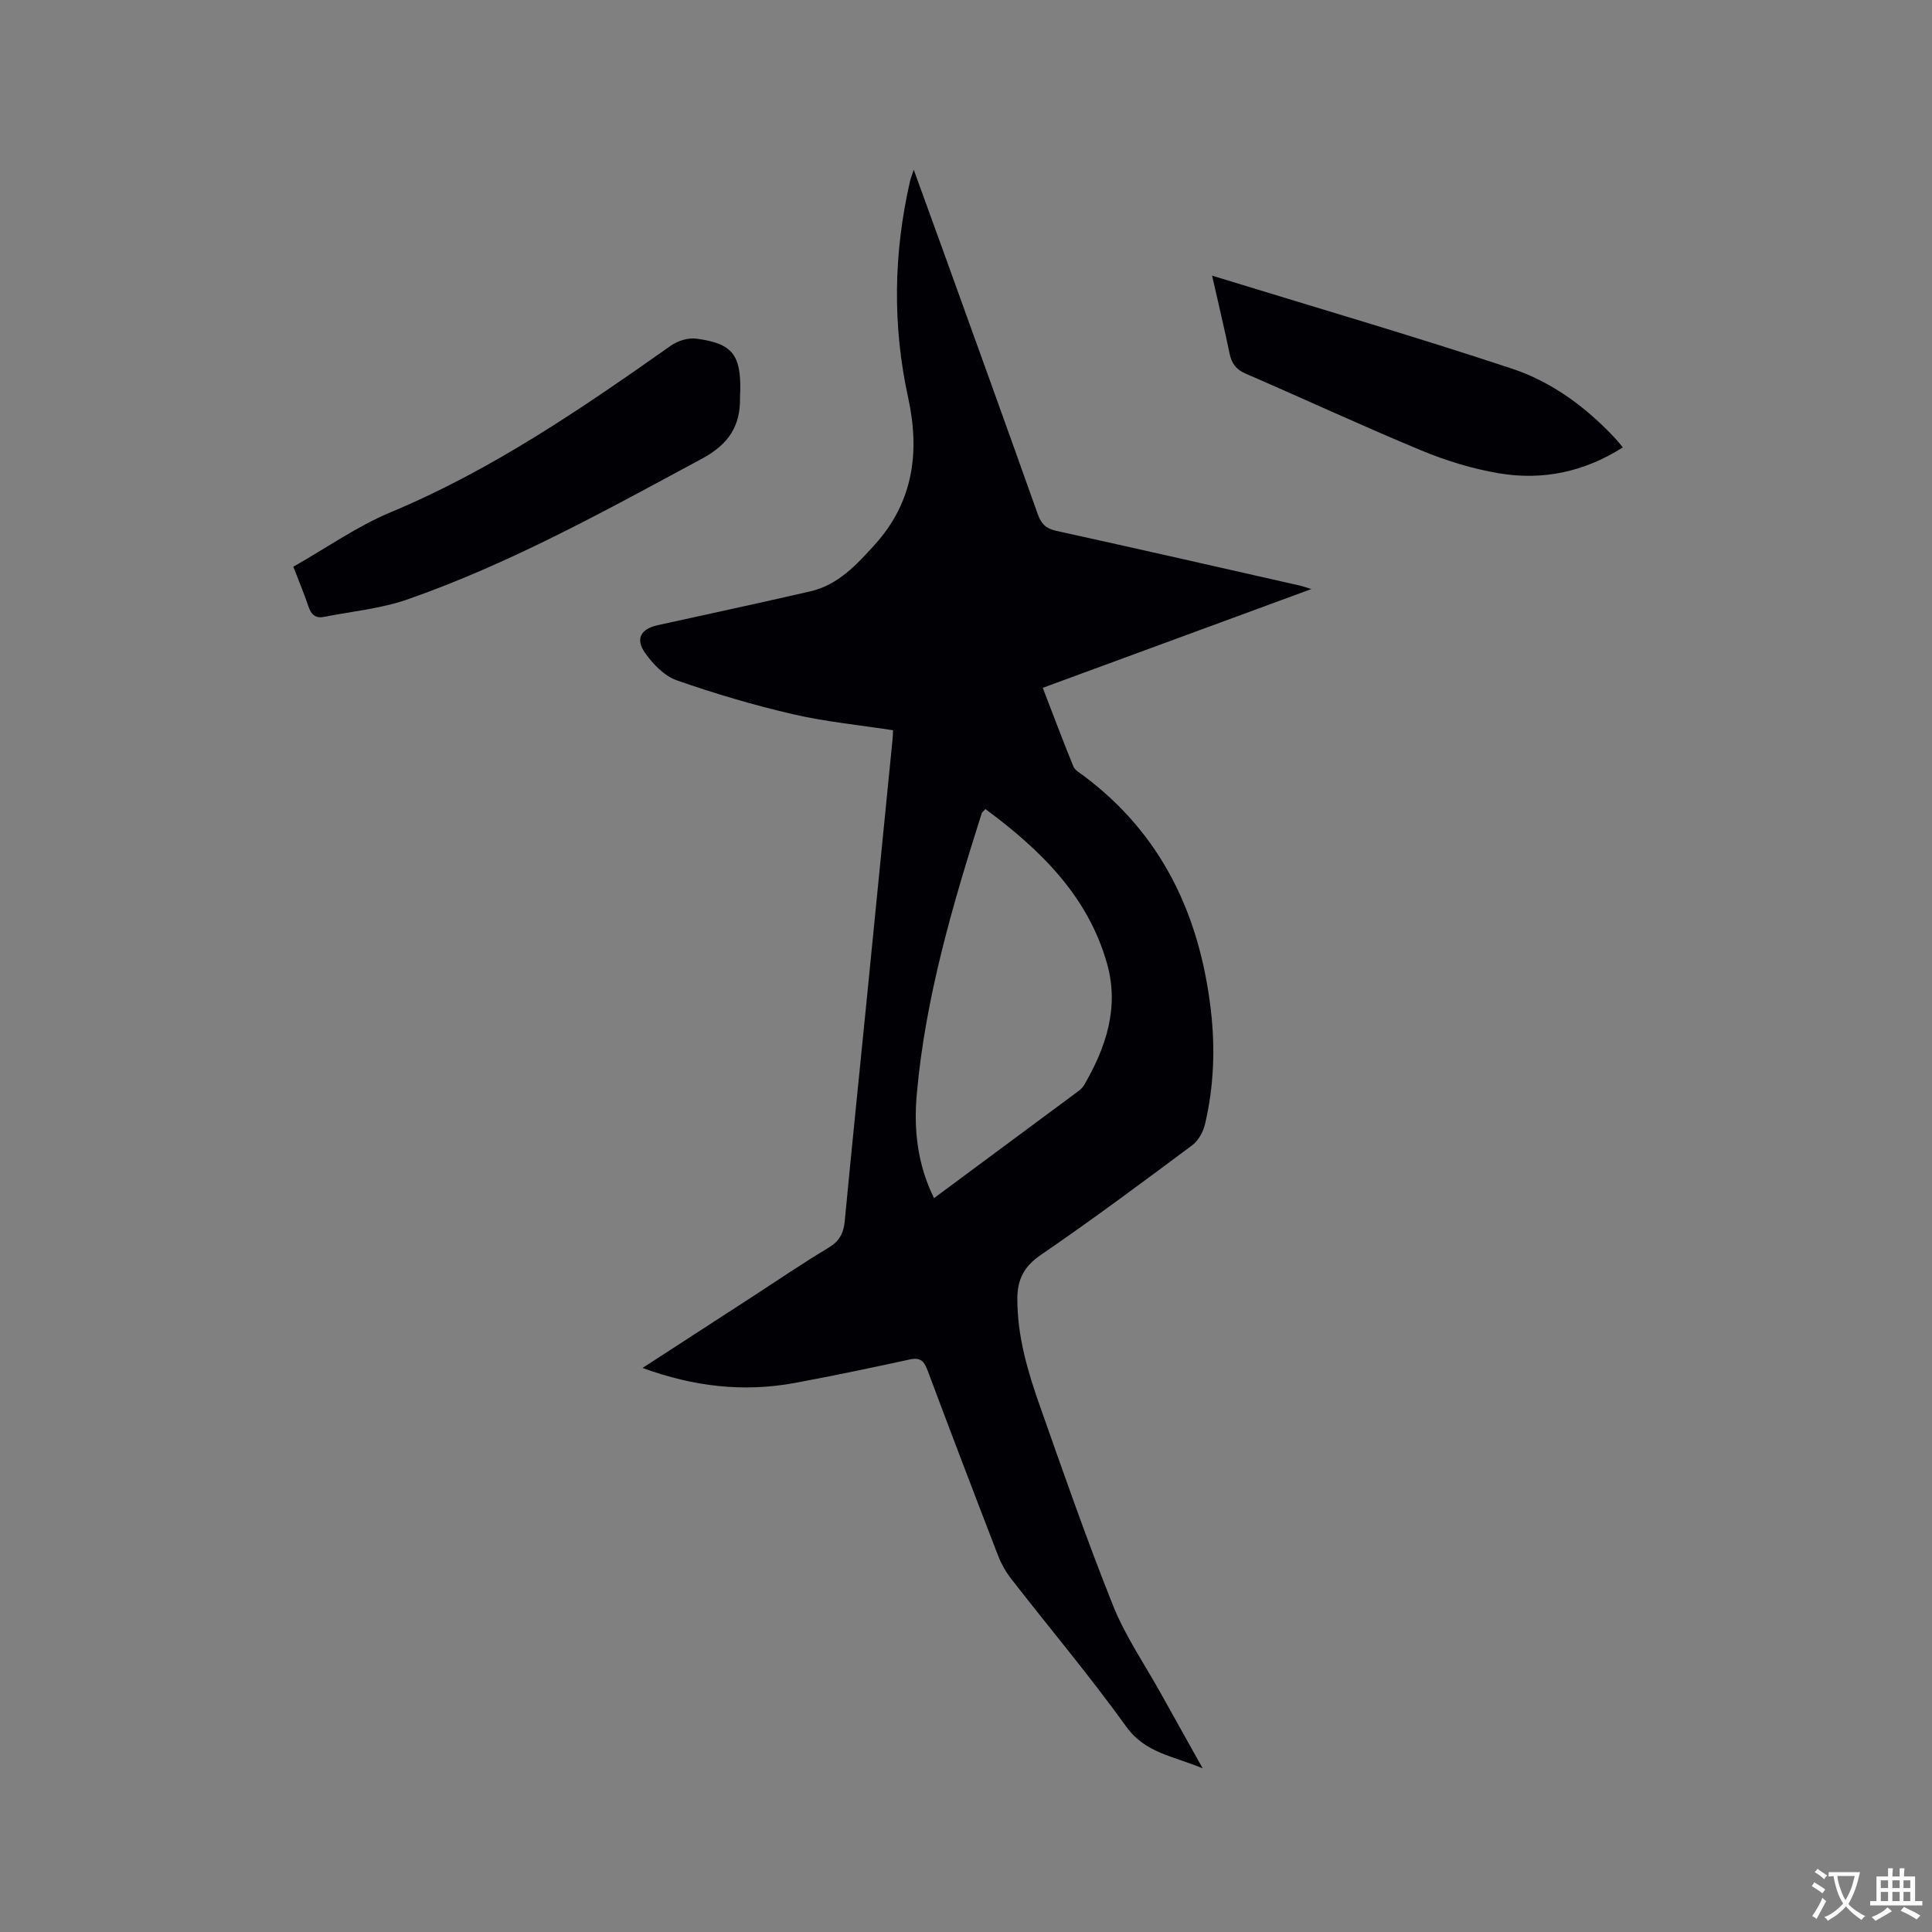 <svg enable-background="new 0 0 400 400" viewBox="0 0 400 400" xmlns="http://www.w3.org/2000/svg"><rect x="0" y="0" width="400" height="400" fill="#808080" stroke="none"/><g fill="#010105"><path d="m133.03 283.22c7.86-5.09 15.13-9.81 22.39-14.52 5.33-3.46 10.59-7.06 16.04-10.32 2.26-1.35 3.19-2.98 3.43-5.51 1.43-15.09 2.99-30.17 4.49-45.25 1.81-18.14 3.6-36.28 5.4-54.42.07-.72.09-1.44.12-2.01-7.05-1.09-14.02-1.76-20.78-3.33-8.11-1.88-16.15-4.26-24.01-7.01-2.56-.9-4.92-3.34-6.55-5.66-2.07-2.93-.87-4.99 2.59-5.75 10.55-2.33 21.11-4.58 31.63-7.01 5.77-1.33 9.64-5.58 13.39-9.73 7.92-8.78 9.31-19.14 6.86-30.33-3.27-14.95-3.04-29.88.36-44.77.13-.59.37-1.16.79-2.46 2.21 6.08 4.18 11.48 6.13 16.89 6.53 18.13 13.09 36.24 19.54 54.4.72 2.02 1.69 3 3.85 3.48 16.86 3.7 33.68 7.54 50.52 11.35.47.11.93.28 2.28.7-18.96 6.97-37.07 13.63-55.61 20.45 2.14 5.53 4.16 10.93 6.34 16.27.32.79 1.33 1.33 2.08 1.9 16.25 12.12 24.07 28.84 26.38 48.52.93 7.95.63 15.89-1.22 23.7-.37 1.58-1.38 3.38-2.66 4.33-10.36 7.72-20.73 15.44-31.39 22.74-3.43 2.35-4.77 5.08-4.79 8.91-.04 7.87 2.18 15.29 4.76 22.58 4.87 13.77 9.65 27.58 15.09 41.13 2.54 6.34 6.52 12.1 9.86 18.12 2.72 4.89 5.45 9.77 8.66 15.51-6.11-2.58-11.85-3.13-15.8-8.61-7.55-10.49-15.89-20.4-23.83-30.61-1.15-1.47-2.1-3.18-2.77-4.93-4.92-12.74-9.79-25.5-14.57-38.28-.71-1.88-1.47-2.71-3.65-2.23-7.97 1.73-15.95 3.41-23.97 4.89-10.46 1.9-20.66.78-31.38-3.13zm60.35-35.16c10.17-7.53 19.95-14.78 29.72-22.03.5-.37 1.02-.81 1.33-1.34 4.56-7.82 7.33-16.09 4.78-25.15-3.97-14.09-13.84-23.62-25.18-32.03-.4.44-.71.64-.79.91-6.02 18.97-11.63 38.05-13.42 57.98-.66 7.3.05 14.54 3.56 21.66z"/><path d="m60.73 117.33c6.88-3.9 13.2-8.37 20.17-11.28 21.01-8.77 39.57-21.5 58.02-34.5 1.4-.99 3.53-1.65 5.19-1.44 7.5.96 9.33 3.33 9.15 10.94-.01.42-.05.85-.05 1.27.11 5.92-2.4 9.69-7.87 12.64-19.86 10.7-39.58 21.66-60.94 29.13-5.52 1.93-11.52 2.48-17.3 3.63-1.76.35-2.69-.47-3.24-2.16-.87-2.59-1.94-5.12-3.13-8.23z"/><path d="m250.95 57.07c21.3 6.55 41.82 12.54 62.1 19.26 8.27 2.74 15.38 8.01 21.41 14.48.49.52.92 1.09 1.53 1.82-8.02 5.1-16.63 6.88-25.65 5.36-5.47-.92-10.93-2.6-16.07-4.73-12.22-5.07-24.22-10.65-36.37-15.9-2-.86-2.9-2.11-3.32-4.13-1.05-5.05-2.25-10.07-3.63-16.16z"/></g><path d="m377.9 391.2c-.2.3-.4.5-.6.8-.7-.6-1.4-1-2.2-1.5.2-.3.4-.5.5-.8.6.4 1.4.8 2.3 1.5zm-1.8 6.1c-.2-.2-.5-.4-.9-.6.4-.6.8-1.2 1.2-1.9s.7-1.3.9-1.9c.3.3.5.5.8.7-.7 1.3-1.4 2.6-2 3.7zm2.2-9c-.3.3-.5.5-.6.8-.6-.6-1.3-1.1-2-1.5.3-.3.5-.5.6-.7.6.5 1.3.9 2 1.4zm.3.2v-.9h2 4.5c-.3 1.3-.6 2.5-1 3.6s-.9 2.1-1.4 3c.4.5 1 1 1.6 1.4s1.2.8 1.9 1.1c-.3.2-.5.4-.8.8-.4-.3-1-.7-1.6-1.2s-1.2-1.1-1.6-1.6c-.5.6-1.1 1.1-1.7 1.6s-1.4.9-2.1 1.4c-.1-.3-.3-.5-.7-.8.6-.2 1.2-.5 1.9-1s1.4-1.1 2-1.8c-.5-.8-.9-1.6-1.2-2.5s-.6-2-.8-3.2c-.4.1-.7.1-1 .1zm2.5 2.7c.3 1 .7 1.7 1 2.2.3-.5.6-1.1 1-2s.6-1.9.9-3h-3.2-.4c.1.9.3 1.8.7 2.8z" fill="#fafbfa"/><path d="m396.5 388.5v1.5 3.6h1.5v.9c-.4 0-1 0-1.7 0h-7.9c-.5 0-.9 0-1.2 0v-.9h1.3v-3.5c0-.7 0-1.2 0-1.6h2.4c0-.8 0-1.4 0-1.7h1c0 .3-.1.8-.1 1.7h1.5c0-.8 0-1.4 0-1.7h1c0 .3-.1.9-.1 1.7zm-8.2 9.2c-.2-.3-.5-.5-.8-.8.8-.3 1.4-.6 1.9-.9s1-.7 1.4-1.1c.3.3.6.5.9.8-1.6 1-2.8 1.6-3.4 2zm2.6-6.8v-1.6h-1.5v1.6zm0 2.7v-1.9h-1.5v1.9zm2.4-2.7v-1.6h-1.5v1.6zm0 2.7v-1.9h-1.5v1.9zm.2 2 .7-.8c.4.2.9.5 1.6.8s1.3.7 1.8 1c-.3.3-.5.5-.8.8-.4-.3-1.5-1-3.3-1.8zm2-4.7v-1.6h-1.4v1.6zm0 2.7v-1.9h-1.4v1.9z" fill="#fafbfa"/></svg>